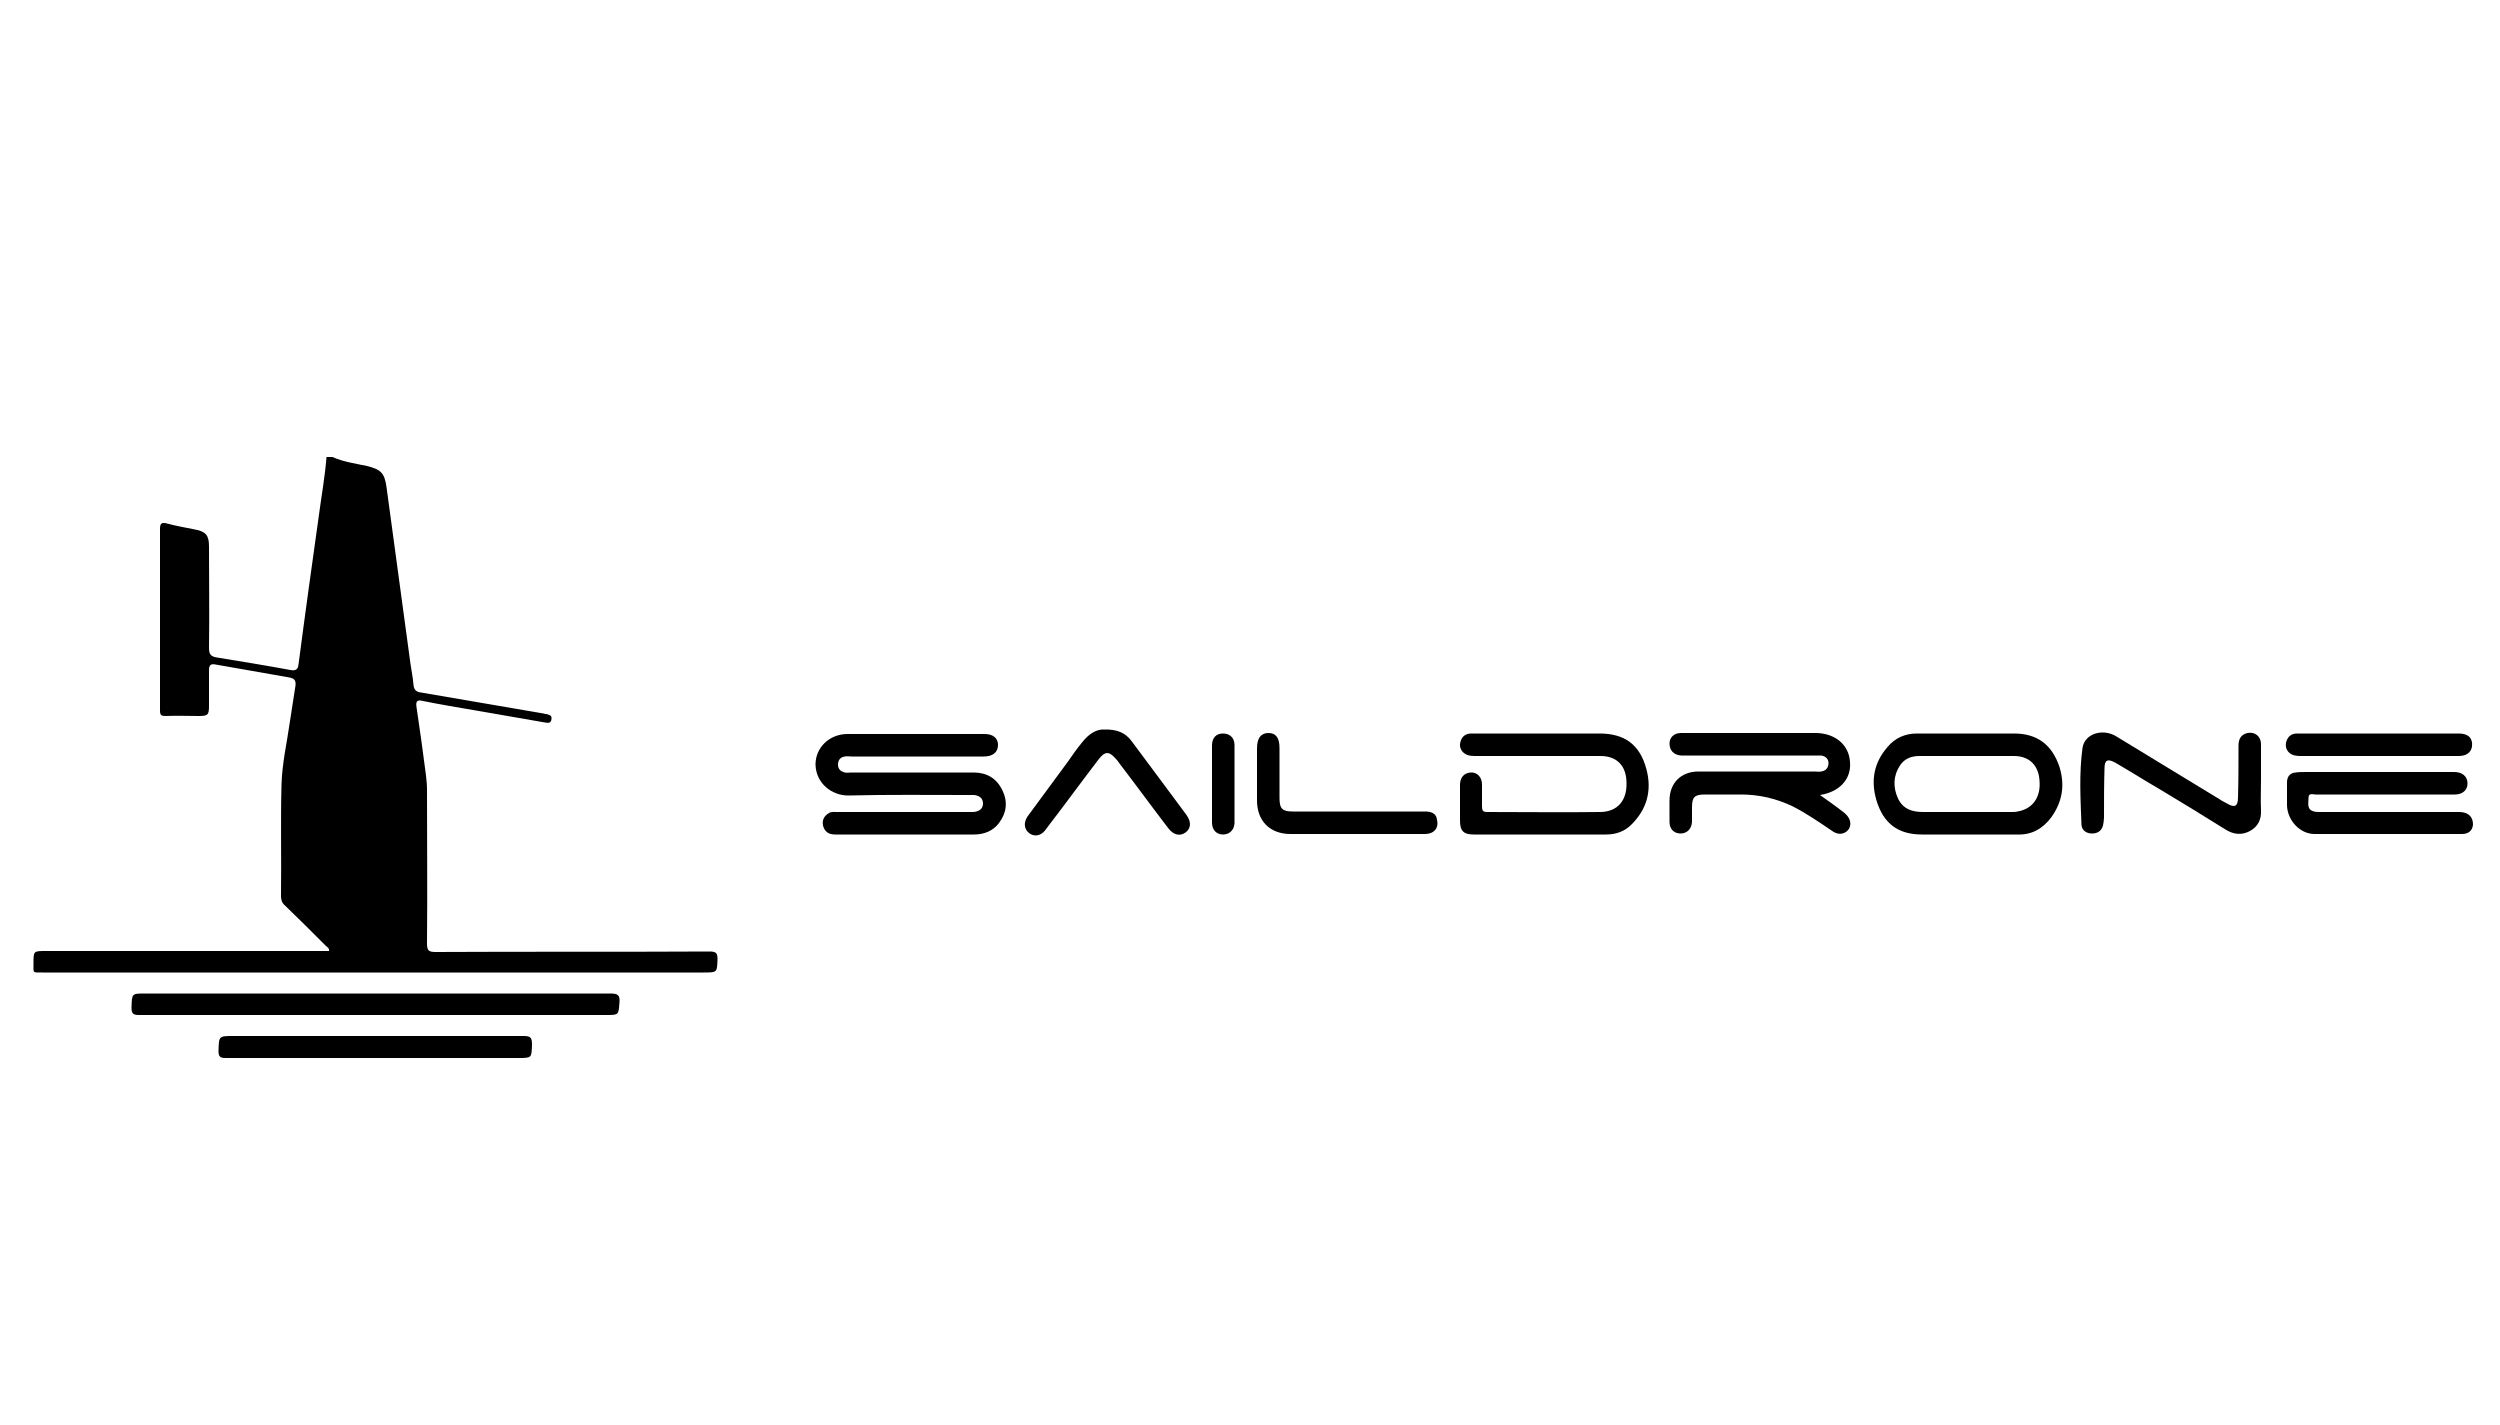 <?xml version="1.0" encoding="utf-8"?>
<!-- Generator: Adobe Illustrator 27.0.0, SVG Export Plug-In . SVG Version: 6.00 Build 0)  -->
<svg version="1.1" id="Layer_1" xmlns="http://www.w3.org/2000/svg" xmlns:xlink="http://www.w3.org/1999/xlink" x="0px" y="0px"
	 viewBox="0 0 500 285" style="enable-background:new 0 0 500 285;" xml:space="preserve">
<g>
	<path d="M141.9,190.3c-18.3,0.1-36.6,0-54.8,0.1c-1.5,0-1.7-0.4-1.7-1.8c0.1-10.2,0-20.5,0-30.7c0-0.9-0.1-1.9-0.2-2.8
		c-0.6-4.6-1.2-9.1-1.9-13.7c-0.2-1.2,0.2-1.5,1.3-1.2c3.5,0.7,7,1.3,10.6,1.9c4.6,0.8,9.2,1.6,13.8,2.4c0.6,0.1,1.2,0.2,1.3-0.7
		c0.1-0.8-0.5-0.8-1-1c-0.2,0-0.4,0-0.6-0.1c-8.2-1.4-16.3-2.8-24.5-4.2c-0.9-0.1-1.4-0.5-1.5-1.5c-0.1-1.4-0.4-2.8-0.6-4.2
		c-1.6-11.8-3.2-23.6-4.8-35.4c-0.4-2.8-1.1-3.5-3.9-4.2c-2.3-0.5-4.7-0.8-6.9-1.8c-0.4,0-0.8,0-1.2,0c-0.3,3.9-1,7.7-1.5,11.5
		c-1.4,10-2.8,20-4.1,30c-0.1,1-0.6,1.3-1.6,1.1c-4.9-0.9-9.8-1.7-14.7-2.5c-1.4-0.2-1.6-0.8-1.6-2c0.1-6.7,0-13.4,0-20.2
		c0-2.2-0.6-3-2.8-3.4c-1.9-0.4-3.8-0.7-5.6-1.2c-1.1-0.3-1.4,0-1.4,1.1c0,12.1,0,24.2,0,36.3c0,1,0.3,1.1,1.2,1.1
		c2.2-0.1,4.3,0,6.5,0c1.9,0,2.1-0.2,2.1-2.1c0-2.4,0-4.7,0-7.1c0-1,0.4-1.3,1.3-1.1c4.9,0.9,9.9,1.7,14.8,2.6
		c1,0.2,1.3,0.6,1.2,1.6c-0.4,2.4-0.7,4.7-1.1,7.1c-0.6,4.3-1.6,8.5-1.7,12.8c-0.2,7.4,0,14.8-0.1,22.2c0,0.8,0.2,1.4,0.8,1.9
		c2.7,2.6,5.4,5.3,8.1,8c0.3,0.3,0.8,0.5,0.7,1.1c-0.5,0-1,0-1.5,0c-18.4,0-36.8,0-55.1,0c-2.5,0-2.5,0-2.5,2.4
		c0,2.1-0.3,1.9,1.9,1.9c44,0,88.1,0,132.1,0c2.8,0,2.7,0,2.8-2.7C143.5,190.6,143.2,190.3,141.9,190.3z"/>
	<path d="M194.7,154.5c-8.2,0-16.3,0-24.5,0c-0.4,0-0.8,0.1-1.2,0c-0.9-0.2-1.4-0.7-1.4-1.6c0-0.9,0.5-1.5,1.4-1.6
		c0.4-0.1,0.9,0,1.3,0c8.8,0,17.7,0,26.5,0c1.8,0,2.8-0.9,2.8-2.3c0-1.4-1-2.2-2.7-2.2c-9.1,0-18.3,0-27.4,0c-3.6,0-6.4,2.7-6.4,6.1
		c0.1,3.9,3.4,6.2,6.5,6.2c8-0.2,15.9-0.1,23.9-0.1c0.4,0,0.9,0,1.3,0c1,0.1,1.8,0.6,1.8,1.7c0,1.1-0.8,1.6-1.9,1.7
		c-0.3,0-0.7,0-1,0c-8.7,0-17.5,0-26.2,0c-0.6,0-1.2-0.1-1.7,0.2c-1,0.6-1.4,1.4-1.2,2.5c0.3,1.2,1.1,1.8,2.4,1.8
		c4.7,0,9.4,0,14.2,0c4.5,0,9,0,13.6,0c2,0,3.8-0.7,5-2.3c1.5-2,1.8-4.2,0.7-6.5C199.3,155.6,197.3,154.5,194.7,154.5z"/>
	<path d="M122.1,198.7c-31,0-62,0-93,0c-2.8,0-2.7,0-2.8,2.8c0,1.2,0.3,1.5,1.5,1.5c15.8,0,31.6,0,47.3,0c15.4,0,30.8,0,46.1,0
		c2.6,0,2.5,0,2.7-2.6C124,199,123.5,198.7,122.1,198.7z"/>
	<path d="M368.9,162.6c-1.5-1.2-3.1-2.3-4.9-3.6c3.9-0.6,6.3-3.2,6-6.6c-0.2-3.4-2.9-5.7-6.7-5.8c-6,0-12.1,0-18.1,0c-3,0-6,0-9,0
		c-1.4,0-2.3,0.9-2.3,2.1c0,1.3,0.8,2.3,2.3,2.4c0.3,0,0.7,0,1,0c8.6,0,17.2,0,25.8,0c0.4,0,0.8,0,1.2,0c0.9,0.1,1.5,0.7,1.5,1.5
		c0,0.9-0.5,1.6-1.5,1.7c-0.4,0.1-0.8,0-1.2,0c-7.8,0-15.5,0-23.3,0c-3.5,0-5.8,2.3-5.8,5.8c0,1.4,0,2.8,0,4.3
		c0,1.4,0.9,2.3,2.2,2.3c1.3,0,2.2-0.9,2.3-2.3c0-1,0-2,0-2.9c0-2.1,0.5-2.6,2.6-2.6c2.4,0,4.8,0,7.2,0c3.6,0,7.1,0.8,10.4,2.4
		c2.7,1.4,5.2,3.1,7.7,4.8c1.3,1,2.6,0.8,3.4-0.2C370.4,164.9,370.1,163.6,368.9,162.6z"/>
	<path d="M319.9,146.7c-5.9,0-11.9,0-17.8,0c-2.6,0-5.2,0-7.8,0c-1,0-1.7,0.4-2.1,1.3c-0.3,0.8-0.3,1.5,0.2,2.2c0.6,0.8,1.5,1,2.5,1
		c8.4,0,16.8,0,25.2,0c3.3,0,5.2,2,5.2,5.4c0.1,3.5-1.8,5.7-5.1,5.8c-7.6,0.1-15.2,0-22.8,0c-0.8,0-1-0.3-1-1.1c0-1.5,0-2.9,0-4.4
		c0-1.5-1-2.5-2.3-2.4c-1.3,0.1-2.1,1-2.1,2.5c0,2.4,0,4.7,0,7.1c0,2.1,0.7,2.8,2.8,2.8c4.4,0,8.8,0,13.3,0c4.4,0,8.7,0,13.1,0
		c2,0,3.7-0.6,5.1-2c3.1-3.1,4.1-6.8,3-11C328,148.9,324.9,146.7,319.9,146.7z"/>
	<path d="M402.8,146.7c-6.5,0-13,0-19.4,0c-2.4,0-4.4,0.9-5.9,2.7c-2.7,3.1-3.4,6.7-2.2,10.7c1.4,4.6,4.3,6.8,9.1,6.8
		c3,0,6.1,0,9.1,0c3.3,0,6.7,0,10,0c2.9,0.1,5.1-1.2,6.8-3.5c2.2-3.1,2.7-6.4,1.6-10C410.4,148.9,407.4,146.7,402.8,146.7z
		 M403.5,162.3c-0.4,0.1-0.8,0.1-1.2,0.1c-5.9,0-11.8,0-17.7,0c-2.2,0-4-0.6-5-2.7c-1-2.2-1-4.5,0.4-6.6c0.9-1.4,2.3-1.9,3.9-1.9
		c3.2,0,6.4,0,9.6,0c3.1,0,6.2,0,9.3,0c3,0,4.9,1.8,5.1,4.9C408.2,159.5,406.5,161.8,403.5,162.3z"/>
	<path d="M491.8,162.4c-9.2,0-18.5,0-27.7,0c-0.4,0-0.9,0-1.3-0.1c-1.5-0.4-1.1-1.6-1.1-2.7c0-1.1,0.9-0.7,1.4-0.7c4.7,0,9.3,0,14,0
		c4.6,0,9.2,0,13.9,0c1.6,0,2.6-1,2.5-2.4c-0.1-1.3-1.1-2.1-2.7-2.1c-5.1,0-10.2,0-15.3,0c-4.7,0-9.4,0-14.1,0c-0.8,0-1.6,0-2.3,0.1
		c-1.1,0.1-1.7,0.8-1.7,2c0,1.5,0,3,0,4.6c0.1,3,2.6,5.7,5.5,5.7c9.8,0,19.7,0,29.5,0c1.2,0,2.1-0.6,2.2-1.9
		C494.6,163.3,493.6,162.4,491.8,162.4z"/>
	<path d="M452.2,155.9c0-2.4,0-4.7,0-7.1c0-1.5-1.2-2.5-2.7-2.2c-1.3,0.3-1.8,1.2-1.8,2.5c0,3.5,0,7-0.1,10.4c0,1.8-0.7,2.1-2.2,1.2
		c-0.6-0.3-1.3-0.7-1.9-1.1c-6.7-4.1-13.5-8.2-20.2-12.3c-2.7-1.7-6.4-0.6-6.8,2.3c-0.7,5.1-0.4,10.3-0.2,15.4
		c0.1,1.1,1,1.7,2.1,1.7c1.1,0,1.9-0.5,2.2-1.6c0.1-0.5,0.2-1.1,0.2-1.6c0-3.3,0-6.6,0.1-9.8c0-1.7,0.6-2,2.1-1.2
		c3.1,1.8,6.1,3.7,9.2,5.5c4.3,2.6,8.6,5.2,12.9,7.9c1.6,1,3.2,1.2,4.9,0.3c1.6-0.9,2.3-2.3,2.2-4.2
		C452.1,160,452.2,158,452.2,155.9z"/>
	<path d="M104.7,207.2c-19.3,0-38.7,0-58,0c-3,0-2.9,0-3,3c0,1.1,0.3,1.4,1.4,1.4c10,0,19.9,0,29.9,0c9.5,0,19.1,0,28.6,0
		c2.8,0,2.7,0,2.8-2.7C106.4,207.5,106.1,207.2,104.7,207.2z"/>
	<path d="M226.3,148.2c-1.2-1.6-2.8-2.4-5.7-2.3c-1.3,0-2.8,0.8-4.2,2.6c-1,1.2-1.9,2.5-2.8,3.8c-2.7,3.7-5.4,7.3-8.1,11
		c-0.8,1.2-0.7,2.5,0.3,3.3c1,0.8,2.3,0.6,3.2-0.5c0.3-0.4,0.6-0.8,0.9-1.2c3.3-4.3,6.5-8.7,9.8-13c1.3-1.7,2.1-1.7,3.5-0.1
		c0.3,0.3,0.5,0.6,0.7,0.9c3.3,4.3,6.5,8.7,9.8,13c1,1.3,2.3,1.6,3.4,0.8c1.1-0.8,1.2-2.1,0.2-3.5
		C233.7,158.1,230,153.2,226.3,148.2z"/>
	<path d="M285,162.3c-8.8,0-17.6,0-26.4,0c-2.1,0-2.7-0.5-2.7-2.7c0-3.3,0-6.7,0-10c0-2-0.7-3-2.2-3c-1.5,0-2.3,1-2.3,3.1
		c0,3.5,0,7,0,10.4c0,4.1,2.6,6.7,6.7,6.7c4.4,0,8.7,0,13.1,0c4.6,0,9.2,0,13.8,0c1.8,0,2.8-1.2,2.4-2.8
		C287.3,162.7,286.3,162.3,285,162.3z"/>
	<path d="M460.1,151.2c6.3,0,12.6,0,18.9,0c4.2,0,8.5,0,12.7,0c1.6,0,2.5-0.7,2.7-1.9c0.2-1.6-0.7-2.6-2.6-2.6c-5.4,0-10.7,0-16.1,0
		c-2.9,0-5.9,0-8.8,0c-2.5,0-5,0-7.5,0c-1.1,0-1.8,0.6-2.1,1.5c-0.3,0.9-0.1,1.7,0.5,2.3C458.4,151.1,459.3,151.2,460.1,151.2z"/>
	<path d="M244.6,146.7c-1.4,0-2.2,0.9-2.2,2.4c0,2.5,0,5.1,0,7.6c0,2.6,0,5.2,0,7.8c0,1.5,0.9,2.4,2.2,2.4c1.3,0,2.2-0.9,2.3-2.2
		c0-5.2,0-10.5,0-15.7C246.9,147.5,245.9,146.7,244.6,146.7z"/>
</g>
</svg>

